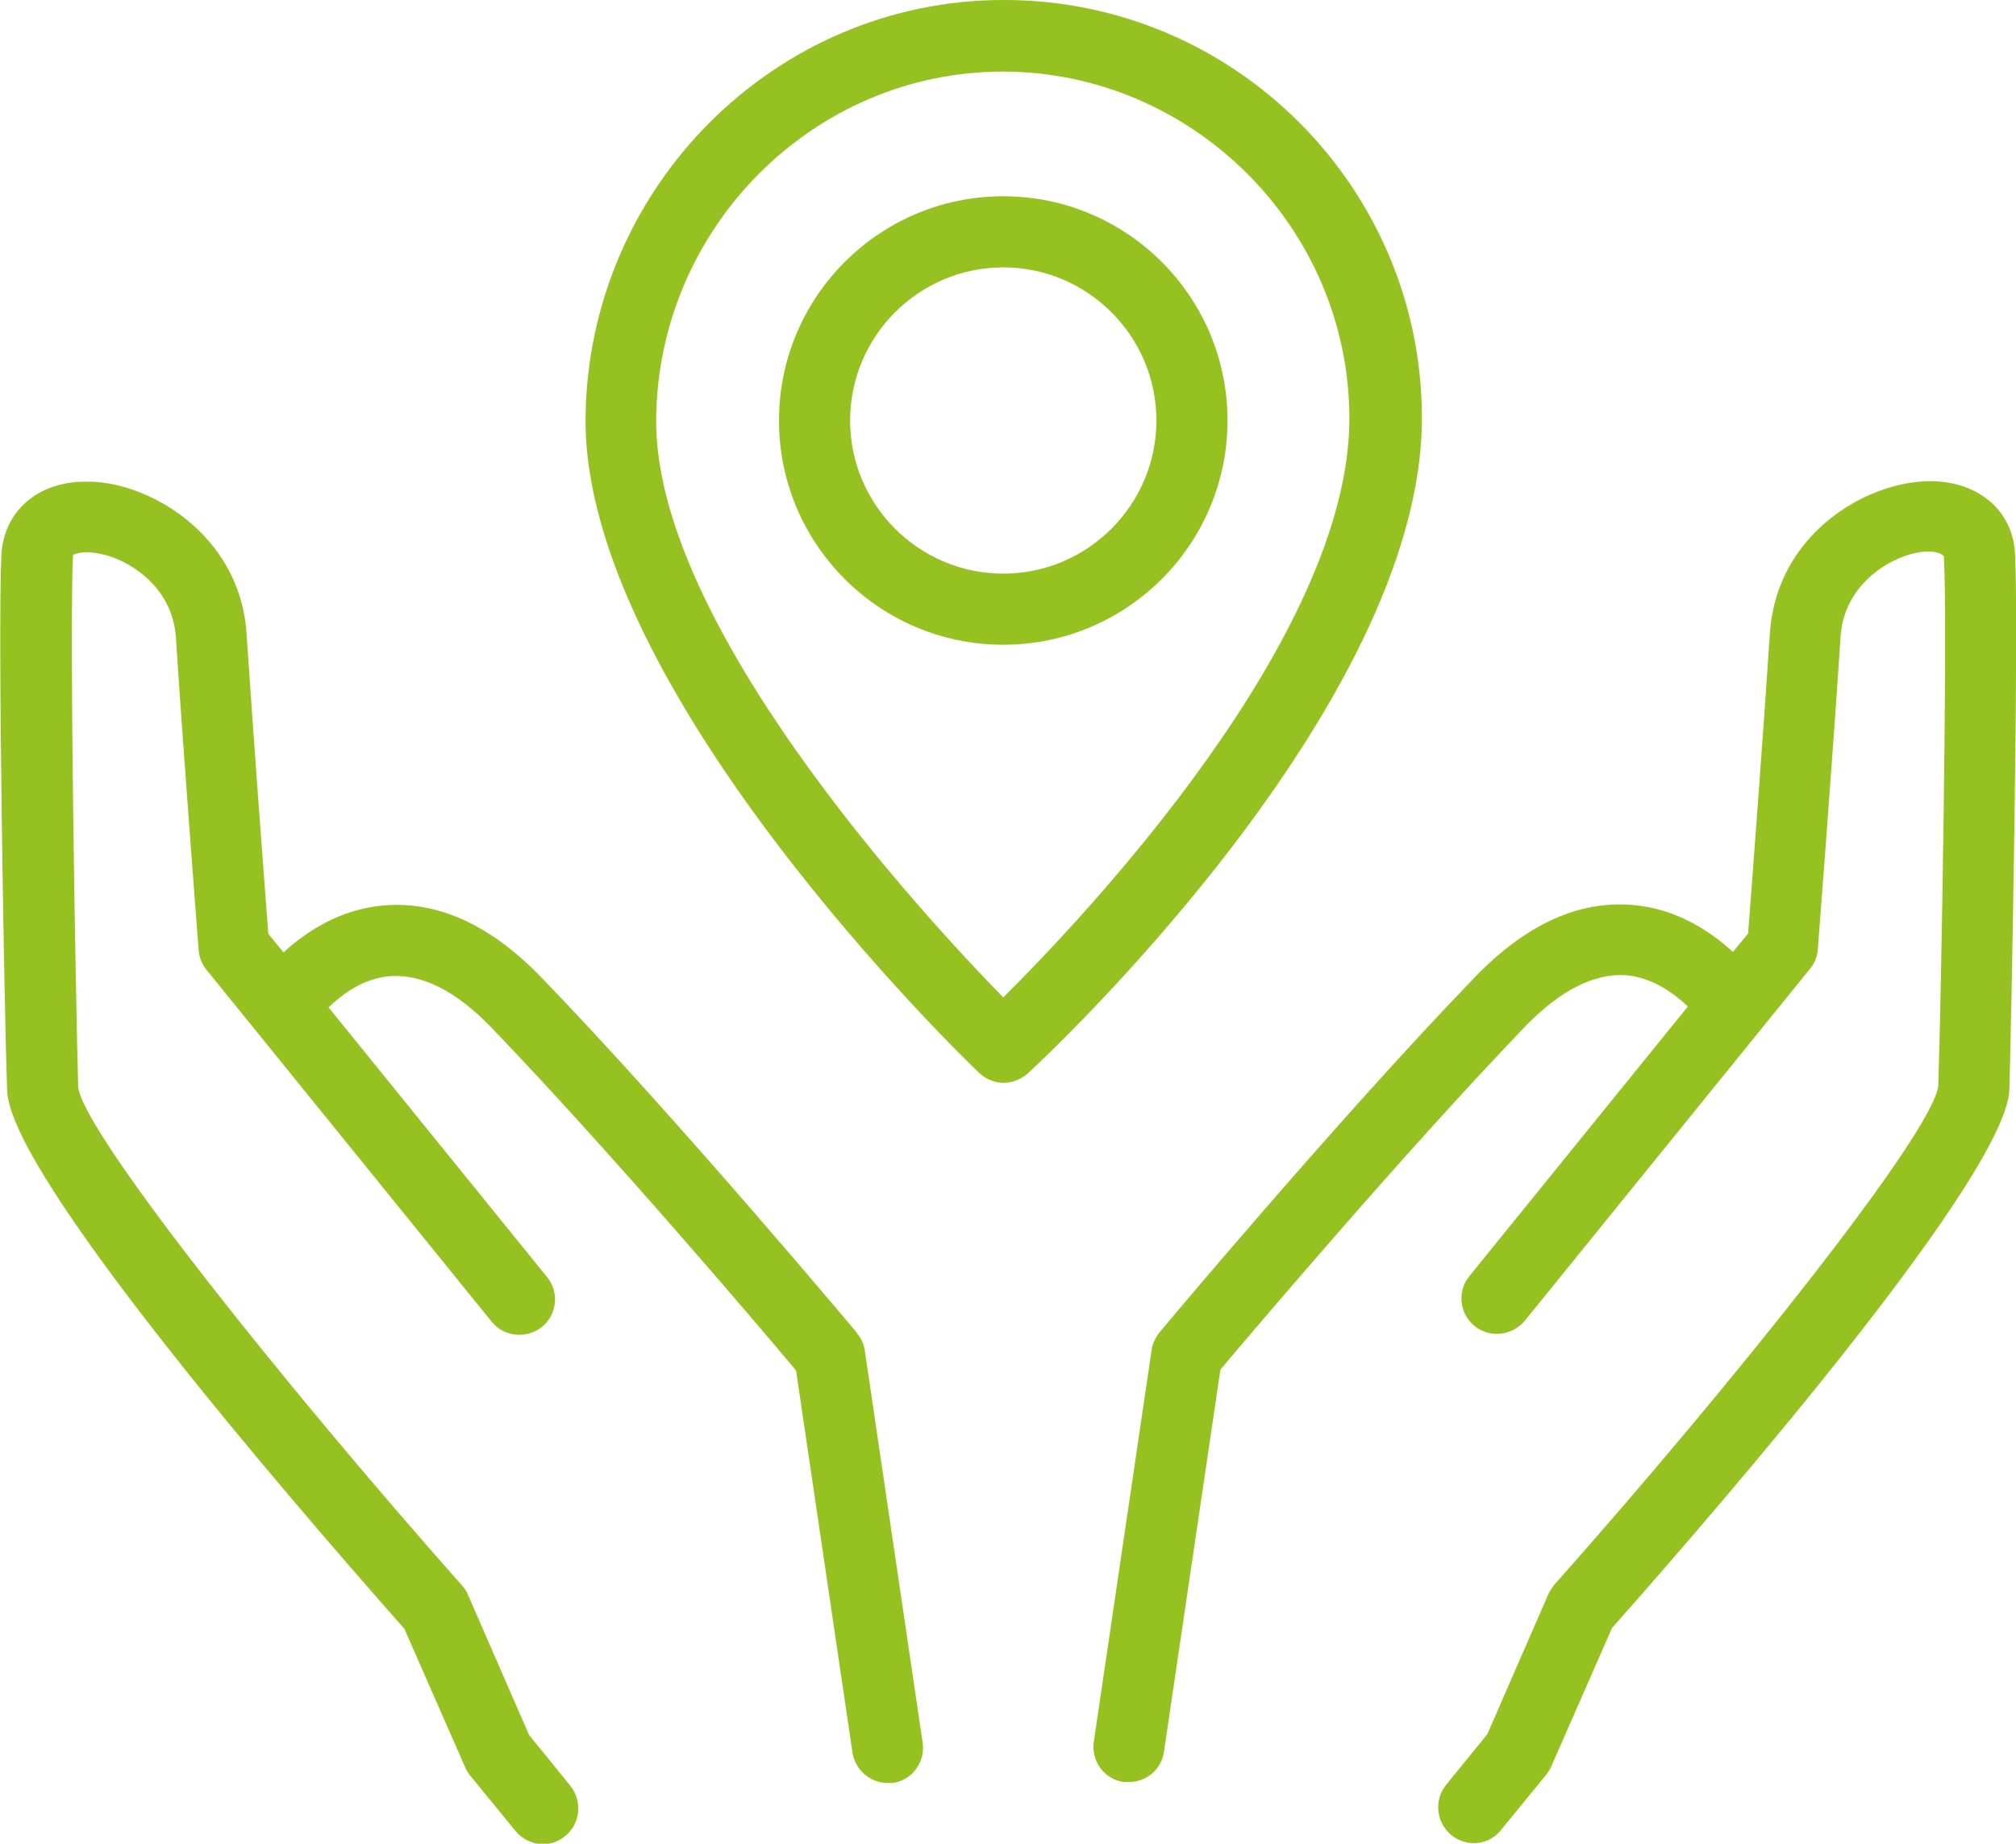 <?xml version="1.0" encoding="UTF-8"?>
<svg id="Calque_2" data-name="Calque 2" xmlns="http://www.w3.org/2000/svg" viewBox="0 0 42.52 38.89">
  <defs>
    <style>
      .cls-1 {
        fill: #95c221;
        stroke-width: 0px;
      }
    </style>
  </defs>
  <g id="Calque_1-2" data-name="Calque 1">
    <g>
      <path class="cls-1" d="m42.5,11.69c-.04-.91-.76-1.53-1.77-1.54h-.02c-1.34,0-3.24,1.11-3.38,3.2-.14,2.12-.39,5.44-.46,6.34l-.32.39c-.47-.43-1.18-.91-2.11-.99-1.14-.1-2.26.41-3.33,1.52-2.86,2.96-6.61,7.44-6.65,7.49-.09.11-.15.24-.17.37l-1.22,8.27c-.06.41.22.79.63.85.04,0,.07,0,.11,0,.37,0,.69-.27.74-.64l1.19-8.06c.7-.83,3.93-4.64,6.44-7.25.74-.76,1.45-1.11,2.11-1.07.57.05,1.02.39,1.31.66l-4.61,5.69c-.26.32-.21.79.11,1.05.32.26.79.21,1.06-.11l6.02-7.43c.1-.12.15-.26.16-.41,0,0,.32-4.11.48-6.59.06-.92.74-1.48,1.35-1.7.49-.17.78-.08.83.01.08,1.58-.06,9.48-.12,11.17-.12.99-4.29,6.23-8.09,10.51-.05.06-.09.12-.13.2l-1.29,2.96-.87,1.07c-.26.32-.21.79.11,1.06.14.11.31.17.47.17.22,0,.43-.09.58-.28l.94-1.15c.04-.05.08-.11.11-.17l1.29-2.94c2.57-2.9,8.33-9.61,8.38-11.36.05-1.71.2-9.69.12-11.3Z"/>
      <path class="cls-1" d="m18.07,28.11s-3.79-4.53-6.65-7.49c-1.07-1.11-2.19-1.62-3.33-1.52-.93.08-1.64.56-2.11.99l-.32-.39c-.07-.9-.32-4.22-.46-6.34-.14-2.11-2.11-3.23-3.4-3.2-1.01,0-1.72.63-1.77,1.54-.08,1.61.06,9.59.12,11.3.05,1.76,5.82,8.46,8.38,11.36l1.29,2.94c.03.06.06.12.11.17l.94,1.15c.15.18.36.28.58.28.17,0,.33-.05.47-.17.32-.26.37-.73.11-1.06l-.87-1.07-1.29-2.96c-.03-.07-.07-.14-.13-.2-3.79-4.28-7.96-9.52-8.09-10.5-.05-1.7-.19-9.6-.11-11.23.04-.04.33-.13.82.04.61.22,1.29.78,1.35,1.7.16,2.48.48,6.59.48,6.59.01.15.07.3.16.41l6.02,7.43c.26.32.73.37,1.06.11.32-.26.37-.73.11-1.05l-4.61-5.69c.29-.28.74-.62,1.31-.66.67-.04,1.37.31,2.11,1.07,2.51,2.61,5.75,6.42,6.44,7.25l1.19,8.06c.06.37.38.64.74.64.04,0,.07,0,.11,0,.41-.06.69-.44.63-.85l-1.22-8.27c-.02-.14-.08-.27-.17-.37Z"/>
      <path class="cls-1" d="m21.16,4.14c-2.61,0-4.73,2.12-4.73,4.73s2.12,4.73,4.73,4.73,4.73-2.12,4.73-4.73-2.12-4.73-4.73-4.73Zm0,7.96c-1.78,0-3.23-1.45-3.23-3.23s1.45-3.23,3.23-3.23,3.23,1.45,3.23,3.23-1.45,3.23-3.23,3.23Z"/>
      <path class="cls-1" d="m21.16,0c-4.81,0-8.76,3.95-8.81,8.81-.06,5.73,7.95,13.49,8.3,13.82.15.14.33.21.52.21s.36-.07.51-.2c.34-.31,8.31-7.74,8.31-13.82,0-4.86-3.95-8.82-8.81-8.82Zm0,21.04c-1.75-1.79-7.37-7.9-7.32-12.21.04-4.04,3.33-7.32,7.31-7.32s7.31,3.28,7.31,7.32c0,4.6-5.56,10.48-7.31,12.22Z"/>
    </g>
  </g>
</svg>